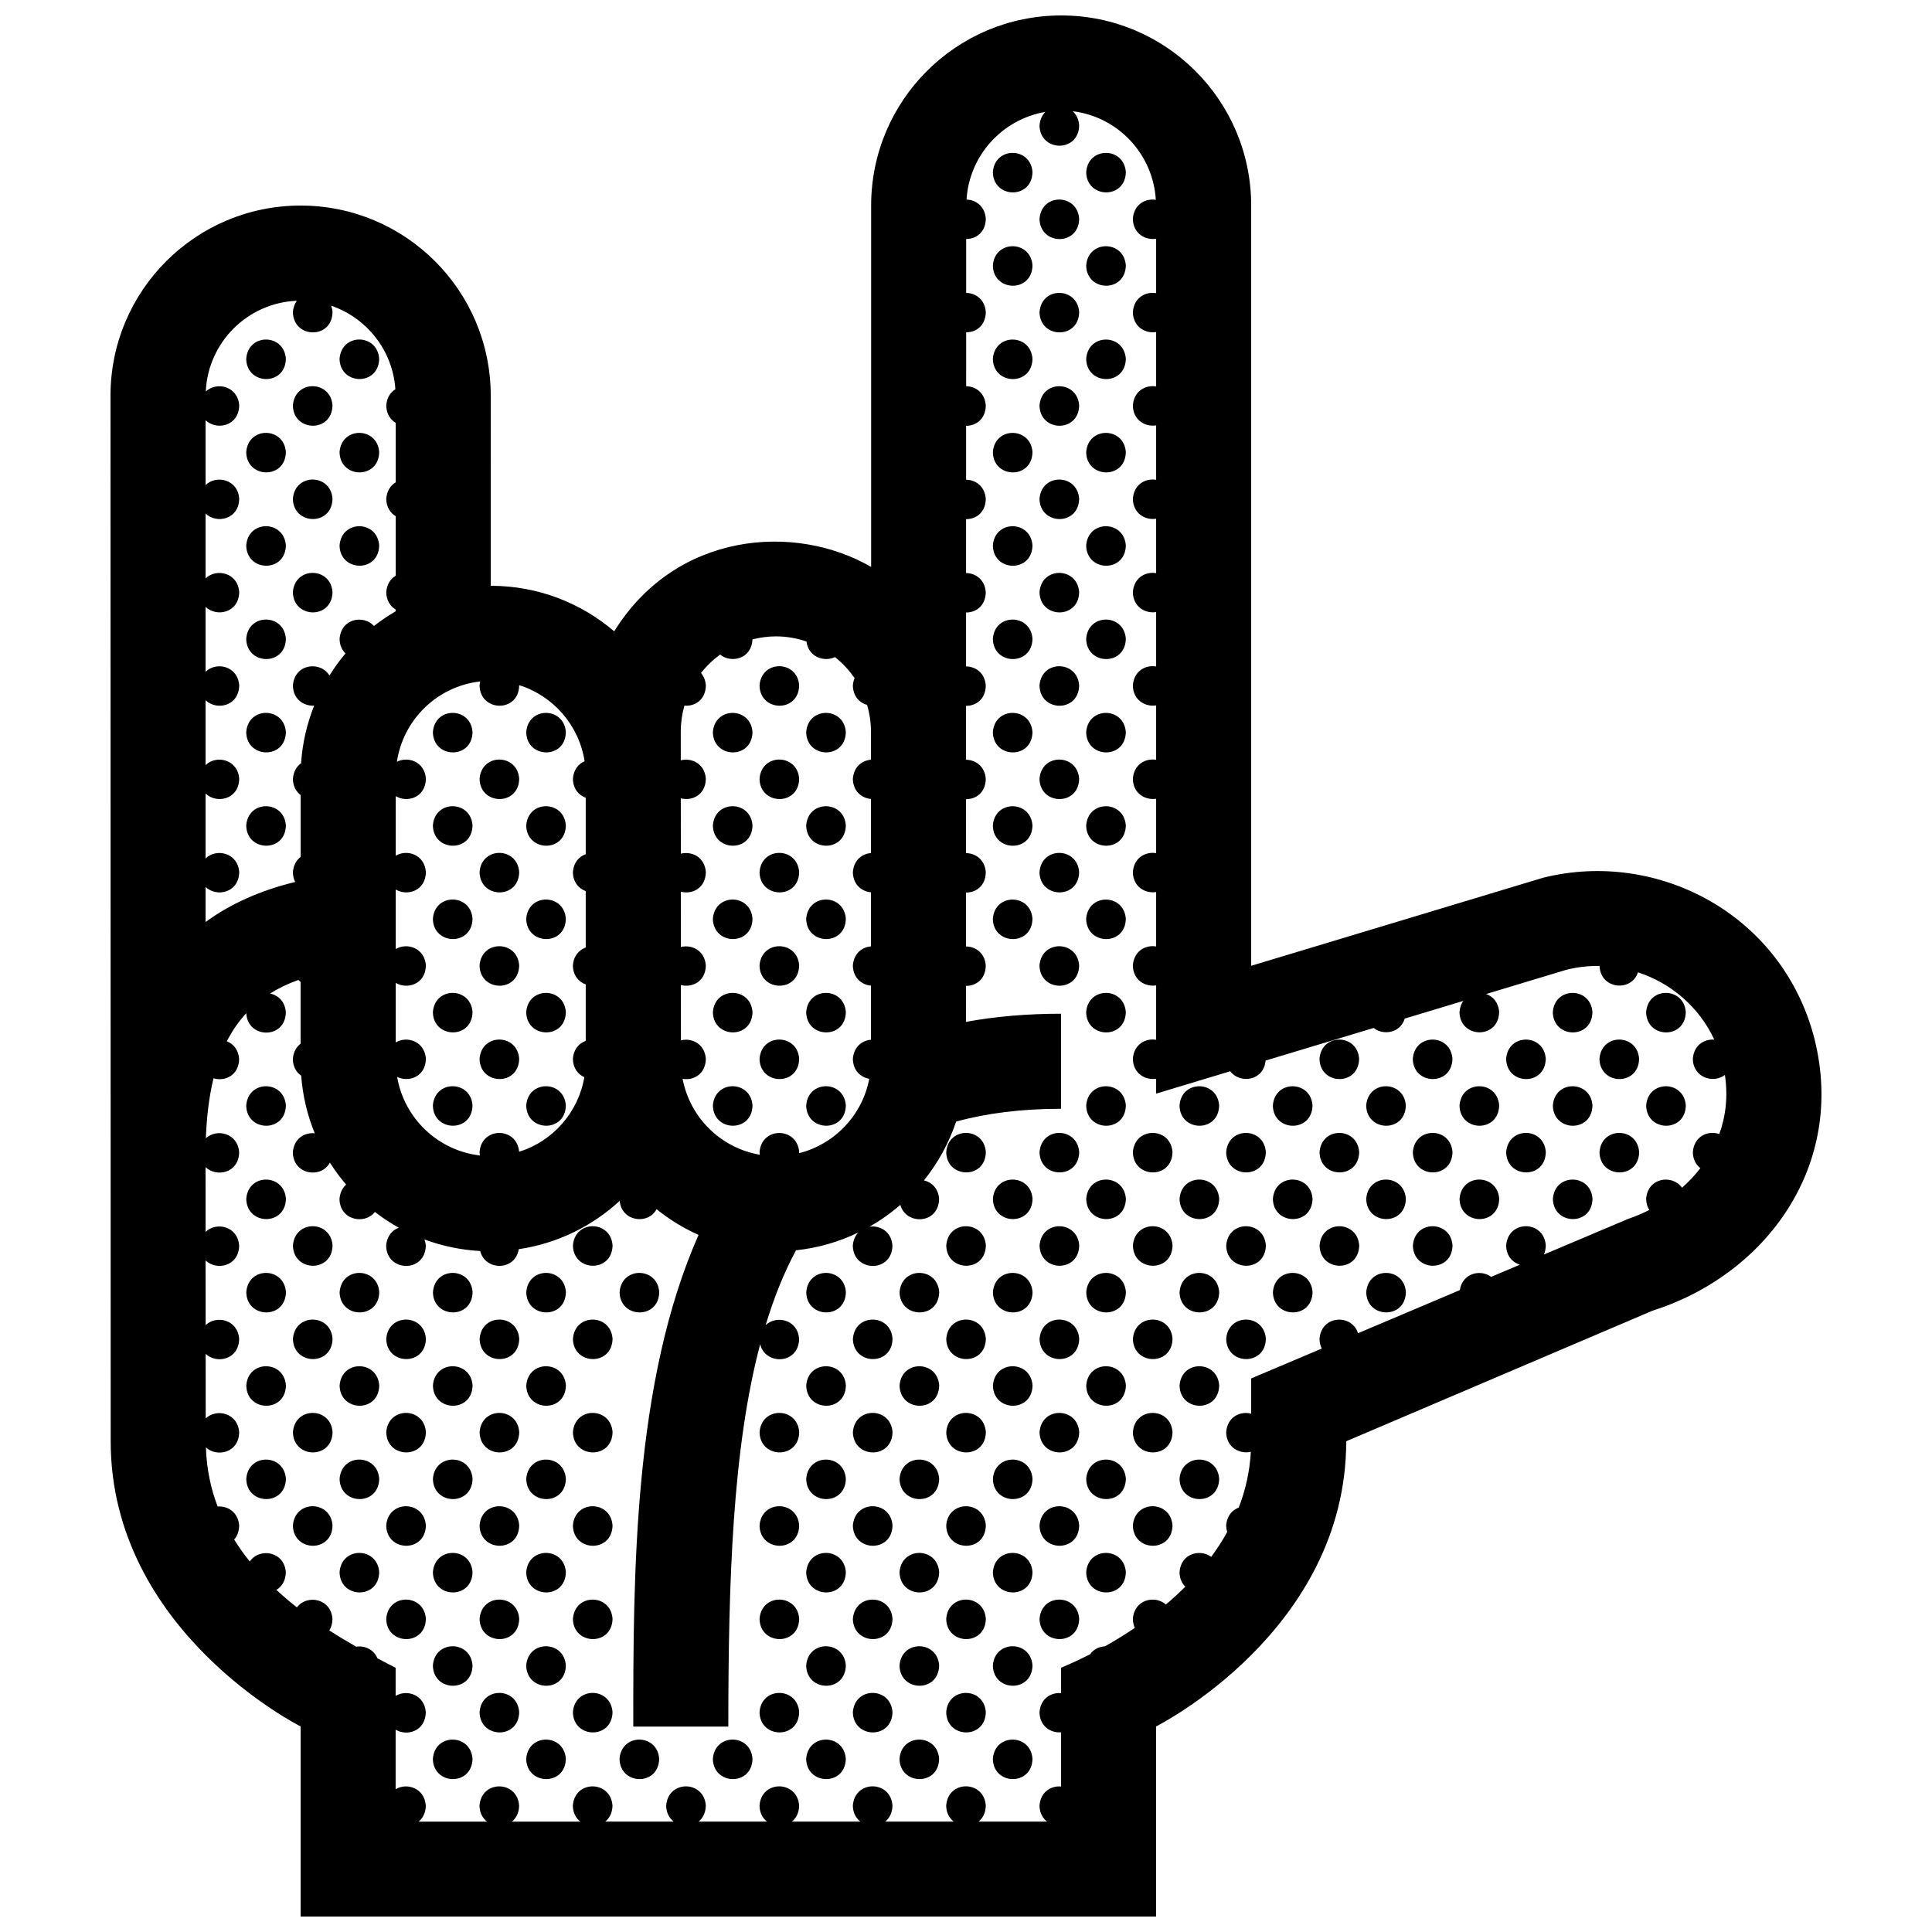 <?xml version="1.0" encoding="UTF-8"?>
<!-- Uploaded to: SVG Repo, www.svgrepo.com, Generator: SVG Repo Mixer Tools -->
<svg width="800px" height="800px" version="1.1" viewBox="144 144 512 512" xmlns="http://www.w3.org/2000/svg">
 <defs>
  <clipPath id="a">
   <path d="m173 148.09h454v503.81h-454z"/>
  </clipPath>
 </defs>
 <g clip-path="url(#a)">
  <path d="m624.9 419.48c-8.422-33.246-41.711-50.473-72.008-42.855l-77.316 23.324v-201.47c0-27.82-22.535-50.383-50.332-50.383-27.852 0-50.383 22.562-50.383 50.383v95.766c-20.188-11.715-51.695-9.344-68.09 17.062-8.801-7.519-20.211-12.066-32.695-12.066h-0.023l-0.004-50.383c0-27.82-22.562-50.383-50.383-50.383-27.82 0-50.383 22.562-50.383 50.383l0.051 277.09c0 50.383 50.332 75.57 50.332 75.57v50.383h226.71v-50.379s50.383-25.191 50.383-75.57l81.133-34.586c30.281-9.605 51.27-38.574 43.004-71.887zm-290.06-102.01c2.969 2.398 8.352 1.152 8.566-4.019 1.996-0.508 4.07-0.805 6.219-0.805 2.836 0 5.559 0.492 8.102 1.367 0.504 4.074 4.629 5.516 7.543 4.121 1.996 1.586 3.758 3.465 5.199 5.578-0.246 0.578-0.402 1.246-0.453 1.988 0.059 2.832 1.762 4.543 3.777 5.109 0.648 2.231 1.02 4.59 1.02 7.031v7.492c-2.348 0.18-4.578 1.863-4.797 5.106 0.07 3.293 2.371 5.078 4.797 5.301v14.332c-2.348 0.18-4.578 1.863-4.797 5.106 0.07 3.293 2.371 5.078 4.797 5.297v14.332c-2.348 0.18-4.578 1.863-4.797 5.106 0.07 3.289 2.371 5.078 4.797 5.297v14.34c-2.348 0.176-4.578 1.859-4.797 5.106 0.07 3.09 2.09 4.848 4.344 5.234-1.824 9.648-9.16 17.336-18.602 19.719 0.004-0.09 0.031-0.16 0.031-0.25-0.438-6.746-10.047-6.871-10.504 0.031 0.004 0.227 0.047 0.422 0.074 0.629-10.344-1.77-18.516-9.836-20.461-20.117 2.852 0.5 6.07-1.215 6.156-5.281-0.262-3.984-3.715-5.637-6.602-4.918l-0.012-14.656c2.953 0.777 6.523-0.883 6.609-5.16-0.262-3.988-3.727-5.648-6.613-4.918l-0.004-14.66c2.957 0.781 6.539-0.875 6.621-5.16-0.262-4-3.738-5.652-6.625-4.914l-0.012-14.672c2.961 0.789 6.555-0.863 6.637-5.152-0.262-4.012-3.754-5.664-6.641-4.914l-0.004-7.656c0-2.379 0.352-4.664 0.969-6.84 2.719 0.246 5.602-1.484 5.68-5.324-0.098-1.391-0.574-2.492-1.285-3.316 1.453-1.863 3.156-3.5 5.066-4.887zm-63.578 7.121c-0.086 0.348-0.145 0.711-0.172 1.102 0.145 6.992 10.363 7.234 10.5-0.031 0-0.031-0.012-0.059-0.012-0.09 9.035 2.828 15.859 10.609 17.348 20.164-1.637 0.699-2.941 2.254-3.102 4.691 0.055 2.644 1.559 4.316 3.402 4.988v14.949c-1.773 0.629-3.231 2.215-3.402 4.801 0.055 2.644 1.559 4.316 3.402 4.988v14.949c-1.773 0.629-3.231 2.215-3.402 4.801 0.055 2.644 1.559 4.312 3.402 4.984v14.949c-1.773 0.637-3.231 2.215-3.402 4.801 0.055 2.469 1.359 4.086 3.031 4.832-1.605 9.359-8.375 16.973-17.281 19.766-0.535-6.629-10.027-6.727-10.484 0.137 0.004 0.297 0.055 0.559 0.098 0.836-11.133-1.273-20.078-9.84-21.938-20.812 3.078 1.508 7.516-0.012 7.617-4.793-0.309-4.656-4.977-6.152-7.996-4.359v-15.766c3.074 1.82 7.894 0.367 7.996-4.609-0.309-4.66-4.977-6.156-7.996-4.363v-15.766c3.074 1.824 7.894 0.367 7.996-4.609-0.309-4.66-4.977-6.156-7.996-4.363v-15.766c3.074 1.824 7.894 0.367 7.996-4.606-0.297-4.508-4.676-6.047-7.684-4.519 1.668-11.211 10.734-20.016 22.078-21.285zm-22.48-77.441c-1.309 0.812-2.289 2.246-2.422 4.336 0.047 2.207 1.094 3.738 2.508 4.578v15.766c-1.352 0.801-2.367 2.258-2.508 4.394 0.047 2.207 1.094 3.738 2.508 4.574v15.77c-1.352 0.801-2.367 2.254-2.508 4.394 0.047 2.207 1.094 3.738 2.508 4.574v0.457c-2.012 1.164-3.93 2.473-5.758 3.898-2.769-3.055-8.758-1.988-9.117 3.438 0.031 1.676 0.648 2.957 1.566 3.844-1.559 1.84-2.973 3.789-4.254 5.84-2.414-3.945-9.297-3.144-9.684 2.684 0.082 3.672 2.922 5.461 5.633 5.305-1.906 4.777-3.113 9.898-3.465 15.266-1.168 0.836-2.035 2.215-2.168 4.168 0.039 1.961 0.875 3.375 2.051 4.258v16.398c-1.117 0.84-1.926 2.191-2.051 4.082 0.02 0.992 0.246 1.84 0.613 2.555-9.215 2.242-17.141 5.773-23.754 10.617v-9.301c2.906 2.793 8.797 1.605 8.914-3.906-0.336-5.168-6.051-6.434-8.914-3.641v-17.195c2.906 2.793 8.797 1.605 8.914-3.898-0.336-5.168-6.051-6.438-8.914-3.648v-17.184c2.906 2.793 8.797 1.602 8.914-3.906-0.336-5.168-6.051-6.438-8.914-3.641v-17.199c2.906 2.793 8.797 1.605 8.914-3.898-0.336-5.168-6.051-6.434-8.914-3.641v-17.191c2.906 2.793 8.797 1.602 8.914-3.906-0.336-5.168-6.051-6.438-8.914-3.641v-17.191c2.906 2.793 8.797 1.605 8.914-3.906-0.332-5.133-5.977-6.418-8.855-3.703 0.57-13.047 11.09-23.52 24.121-24.043-0.562 0.789-0.957 1.797-1.039 3.043 0.145 6.996 10.363 7.238 10.5-0.031-0.039-0.637-0.18-1.188-0.367-1.707 9.41 3.207 16.324 11.816 17.027 22.141zm340.97 211.61c-2.559-3.621-9.125-2.715-9.508 2.973 0.031 1.164 0.332 2.137 0.828 2.922-1.82 0.926-3.68 1.715-5.566 2.352l-22.352 9.457c0.297-0.68 0.473-1.477 0.492-2.398-0.434-6.746-10.035-6.871-10.5 0.035 0.059 2.754 1.684 4.449 3.633 5.059l-7.598 3.219c-2.852-2.106-7.629-0.977-8.312 3.516l-26.98 11.422c-1.652-5.215-9.777-4.82-10.203 1.527 0.02 0.977 0.238 1.824 0.598 2.539l-18.707 7.914v9.34c-2.883-0.754-6.359 0.848-6.629 4.934 0.09 4.086 3.602 5.844 6.543 5.176-0.309 5.289-1.438 10.211-3.211 14.781-1.742 0.645-3.16 2.223-3.336 4.777 0.02 0.621 0.117 1.18 0.277 1.691-1.27 2.301-2.695 4.5-4.242 6.586-2.973-2.195-8.07-0.898-8.395 4.098 0.031 1.656 0.641 2.926 1.535 3.812-1.672 1.656-3.394 3.234-5.152 4.715-2.91-2.562-8.402-1.344-8.746 3.844 0.02 0.902 0.215 1.676 0.527 2.352-2.695 1.824-5.371 3.457-7.941 4.898-1.516 0.07-2.984 0.77-3.926 2.102-2.828 1.438-5.43 2.625-7.684 3.559v6.742c-2.656-0.242-5.473 1.422-5.719 5.09 0.082 3.707 2.984 5.496 5.719 5.289v14.359c-2.656-0.242-5.473 1.422-5.719 5.09 0.039 1.926 0.855 3.316 1.996 4.203h-18.148c1.109-0.887 1.883-2.277 1.918-4.231-0.434-6.75-10.039-6.879-10.5 0.031 0.047 1.926 0.855 3.316 2 4.203h-18.156c1.102-0.887 1.883-2.277 1.926-4.231-0.438-6.75-10.039-6.879-10.504 0.031 0.039 1.926 0.855 3.316 1.996 4.203h-18.156c1.113-0.887 1.891-2.277 1.93-4.231-0.438-6.75-10.047-6.879-10.504 0.031 0.047 1.926 0.852 3.316 1.996 4.203h-18.152c1.102-0.887 1.883-2.277 1.926-4.231-0.438-6.75-10.039-6.879-10.504 0.031 0.039 1.926 0.855 3.316 1.996 4.203h-18.156c1.113-0.887 1.891-2.277 1.93-4.231-0.441-6.75-10.047-6.879-10.504 0.031 0.039 1.926 0.852 3.316 1.996 4.203h-18.152c1.102-0.887 1.883-2.277 1.918-4.231-0.434-6.75-10.035-6.879-10.5 0.031 0.039 1.926 0.855 3.316 1.996 4.203h-18.156c1.109-0.887 1.891-2.277 1.93-4.231-0.309-4.664-4.977-6.16-7.996-4.367v-15.766c3.074 1.824 7.894 0.371 7.996-4.606-0.309-4.66-4.977-6.16-7.996-4.363v-7.43c-1.484-0.766-3.102-1.602-4.812-2.508-0.984-2.387-3.41-3.43-5.633-3.09-2.312-1.316-4.707-2.75-7.129-4.312 0.5-0.797 0.812-1.805 0.832-3.027-0.352-5.496-6.797-6.602-9.418-3.078-1.859-1.461-3.68-3.004-5.445-4.641 1.41-0.82 2.453-2.363 2.504-4.648-0.363-5.594-7.027-6.621-9.551-2.867-1.484-1.848-2.871-3.793-4.137-5.824 0.777-0.875 1.289-2.09 1.324-3.672-0.238-3.582-3.043-5.289-5.703-5.074-1.824-4.766-2.926-9.98-3.109-15.652 2.949 2.66 8.707 1.43 8.812-4.012-0.332-5.144-5.992-6.422-8.867-3.688l-0.012-17.105c2.922 2.746 8.766 1.547 8.879-3.941-0.332-5.148-6.012-6.43-8.883-3.672l-0.016-17.141c2.922 2.769 8.781 1.578 8.898-3.918-0.336-5.16-6.031-6.43-8.898-3.656l-0.012-17.168c2.906 2.793 8.793 1.602 8.906-3.906-0.332-5.117-5.934-6.414-8.82-3.738 0.223-5.941 0.891-11.219 2.023-15.891 2.988 0.91 6.707-0.73 6.797-5.109-0.168-2.457-1.547-4.027-3.254-4.699 1.422-2.801 3.129-5.273 5.144-7.445 0.328 6.801 10.34 6.977 10.484-0.223-0.191-2.891-2.066-4.559-4.188-4.984 2.258-1.422 4.758-2.621 7.512-3.606 0.18 0.188 0.379 0.352 0.586 0.508v16.398c-1.117 0.84-1.926 2.195-2.051 4.082 0.039 2.047 0.945 3.508 2.211 4.375 0.402 5.371 1.637 10.508 3.594 15.277-2.68-0.281-5.562 1.379-5.805 5.082 0.125 5.965 7.535 6.996 9.82 2.684 1.301 2.051 2.734 4.004 4.301 5.836-0.957 0.855-1.641 2.133-1.758 3.848 0.109 5.606 6.699 6.863 9.375 3.394 2 1.547 4.121 2.941 6.348 4.172-1.754 0.645-3.188 2.231-3.359 4.801 0.141 6.996 10.359 7.234 10.504-0.035-0.039-0.609-0.176-1.148-0.352-1.648 4.641 1.723 9.602 2.785 14.773 3.066 1.309 5.316 9.309 5.324 10.211-0.484 10.242-1.516 19.488-6.102 26.758-12.812 0.504 5.543 7.559 6.414 9.77 2.211 3.387 2.727 7.113 5.027 11.129 6.816-17.289 38.945-17.305 90.105-17.305 130.3h25.191c0-38.789 1.145-73.762 8.438-101.33 1.352 5.633 10.184 5.375 10.324-1.379-0.332-5.148-6.004-6.43-8.879-3.672 2.18-7.195 4.828-13.836 8.051-19.844 5.863-0.621 11.426-2.246 16.504-4.707-0.789 0.848-1.355 2-1.449 3.523 0.145 6.996 10.363 7.234 10.504-0.035-0.242-3.754-3.332-5.453-6.098-5.031 2.922-1.656 5.668-3.598 8.191-5.785 1.48 5.457 10.141 5.144 10.27-1.547-0.176-2.82-1.969-4.469-4.016-4.941 3.699-4.602 6.613-9.863 8.531-15.586 8.125-2.223 17.348-3.391 27.797-3.391v-25.191c-9.125 0-17.488 0.75-25.191 2.152l0.004-9.527c2.59 0.031 5.176-1.719 5.246-5.352-0.215-3.375-2.731-5.082-5.246-5.094v-14.293c2.59 0.031 5.176-1.719 5.246-5.352-0.215-3.371-2.727-5.082-5.238-5.094l0.004-14.293c2.586 0.023 5.164-1.719 5.234-5.352-0.215-3.371-2.727-5.082-5.234-5.098l0.004-14.289c2.586 0.02 5.16-1.719 5.231-5.352-0.215-3.367-2.719-5.078-5.223-5.094v-14.293c2.578 0.02 5.152-1.723 5.223-5.352-0.215-3.367-2.715-5.074-5.223-5.094l0.004-14.293c2.586 0.016 5.148-1.723 5.219-5.352-0.215-3.359-2.711-5.074-5.215-5.098v-14.289c2.578 0.016 5.144-1.727 5.215-5.352-0.207-3.391-2.695-5.106-5.199-5.129l0.004-14.293c2.574 0.016 5.133-1.727 5.203-5.344-0.215-3.356-2.707-5.066-5.203-5.094v-14.293c2.578 0.012 5.133-1.734 5.203-5.344-0.215-3.324-2.641-5.039-5.109-5.102 0.73-11.738 9.523-21.297 20.887-23.227-0.836 0.848-1.438 2.039-1.547 3.621 0.145 6.992 10.363 7.234 10.508-0.035-0.105-1.664-0.777-2.922-1.734-3.773 11.957 1.441 21.32 11.297 22.051 23.477-2.766-0.434-5.836 1.223-6.09 5.059 0.082 3.91 3.305 5.707 6.172 5.262v14.418c-2.785-0.48-5.914 1.18-6.172 5.047 0.082 3.914 3.305 5.707 6.172 5.266v14.418c-2.785-0.473-5.914 1.184-6.172 5.055 0.082 3.914 3.305 5.707 6.172 5.262v14.418c-2.785-0.48-5.914 1.18-6.172 5.055 0.082 3.91 3.305 5.707 6.172 5.262v14.418c-2.785-0.473-5.914 1.184-6.172 5.055 0.082 3.91 3.305 5.707 6.172 5.262v14.418c-2.785-0.48-5.914 1.18-6.172 5.055 0.082 3.91 3.305 5.707 6.172 5.262v14.418c-2.785-0.473-5.914 1.184-6.172 5.055 0.082 3.914 3.305 5.707 6.172 5.266v14.418c-2.785-0.48-5.914 1.18-6.172 5.047 0.082 3.914 3.305 5.707 6.172 5.262v14.418c-2.785-0.48-5.914 1.18-6.172 5.055 0.082 3.91 3.305 5.707 6.172 5.266v14.414c-2.785-0.473-5.914 1.18-6.172 5.055 0.082 3.91 3.305 5.707 6.172 5.266v3.949l19.629-5.93c2.578 3.41 8.898 2.578 9.375-2.832l28.625-8.641c2.644 2.074 7.125 1.309 8.246-2.488l15.527-4.684c-0.551 0.777-0.938 1.773-1.012 2.992 0.145 6.992 10.363 7.234 10.508-0.035-0.168-2.555-1.641-4.152-3.445-4.785l21.176-6.394c2.953-0.75 5.934-1.09 8.879-1.047 0.227 6.227 8.496 6.969 10.176 1.688 8.715 2.848 16.188 9.145 20.234 17.844-2.644-0.215-5.441 1.445-5.688 5.094 0.105 5.062 5.473 6.57 8.496 4.266 0.855 5.688 0.227 10.949-1.484 15.664-2.941-1.031-6.723 0.523-7.008 4.801 0.039 1.93 0.848 3.344 1.988 4.231-1.449 1.895-3.082 3.621-4.856 5.188zm-244.47-133.07c0.457-6.906 10.066-6.777 10.504-0.031-0.145 7.266-10.359 7.027-10.504 0.031zm-12.363 12.371c0.457-6.906 10.066-6.777 10.5-0.031-0.137 7.266-10.355 7.023-10.5 0.031zm24.727 0c0.465-6.906 10.066-6.777 10.508-0.031-0.145 7.266-10.355 7.023-10.508 0.031zm-12.363 12.363c0.457-6.906 10.066-6.777 10.504-0.031-0.145 7.269-10.359 7.027-10.504 0.031zm-12.363 12.367c0.457-6.906 10.066-6.777 10.5-0.031-0.137 7.266-10.355 7.023-10.5 0.031zm24.727 0c0.465-6.906 10.066-6.777 10.508-0.031-0.145 7.266-10.355 7.023-10.508 0.031zm-12.363 12.367c0.457-6.906 10.066-6.777 10.504-0.031-0.145 7.269-10.359 7.027-10.504 0.031zm-12.363 12.363c0.457-6.902 10.066-6.777 10.5-0.031-0.137 7.273-10.355 7.031-10.5 0.031zm24.727 0c0.465-6.902 10.066-6.777 10.508-0.031-0.145 7.273-10.355 7.031-10.508 0.031zm-12.363 12.371c0.457-6.906 10.066-6.777 10.504-0.031-0.145 7.266-10.359 7.027-10.504 0.031zm-12.363 12.371c0.457-6.906 10.066-6.781 10.5-0.035-0.137 7.266-10.355 7.023-10.5 0.035zm24.727 0c0.465-6.906 10.066-6.781 10.508-0.035-0.145 7.266-10.355 7.023-10.508 0.035zm-12.363 12.367c0.457-6.902 10.066-6.777 10.504-0.035-0.145 7.269-10.359 7.027-10.504 0.035zm-12.363 12.367c0.457-6.906 10.066-6.777 10.5-0.035-0.137 7.269-10.355 7.023-10.5 0.035zm24.727 0c0.465-6.906 10.066-6.777 10.508-0.035-0.145 7.269-10.355 7.023-10.508 0.035zm-98.93-98.938c0.465-6.906 10.066-6.777 10.508-0.031-0.148 7.266-10.359 7.023-10.508 0.031zm24.738 0c0.457-6.906 10.066-6.777 10.5-0.031-0.141 7.266-10.355 7.023-10.5 0.031zm-12.367 12.363c0.465-6.906 10.066-6.777 10.5-0.031-0.145 7.269-10.355 7.027-10.5 0.031zm-12.371 12.367c0.465-6.906 10.066-6.777 10.508-0.031-0.148 7.266-10.359 7.023-10.508 0.031zm24.738 0c0.457-6.906 10.066-6.777 10.5-0.031-0.141 7.266-10.355 7.023-10.5 0.031zm-12.367 12.367c0.465-6.906 10.066-6.777 10.5-0.031-0.145 7.269-10.355 7.027-10.5 0.031zm-12.371 12.363c0.465-6.902 10.066-6.777 10.508-0.031-0.148 7.273-10.359 7.031-10.508 0.031zm24.738 0c0.457-6.902 10.066-6.777 10.5-0.031-0.141 7.273-10.355 7.031-10.5 0.031zm-12.367 12.371c0.465-6.906 10.066-6.777 10.5-0.031-0.145 7.266-10.355 7.027-10.5 0.031zm-12.371 12.371c0.465-6.906 10.066-6.781 10.508-0.035-0.148 7.266-10.359 7.023-10.508 0.035zm24.738 0c0.457-6.906 10.066-6.781 10.5-0.035-0.141 7.266-10.355 7.023-10.5 0.035zm-12.367 12.367c0.465-6.902 10.066-6.777 10.5-0.035-0.145 7.269-10.355 7.027-10.5 0.035zm-12.371 12.367c0.465-6.906 10.066-6.777 10.508-0.035-0.148 7.269-10.359 7.023-10.508 0.035zm24.738 0c0.457-6.906 10.066-6.777 10.5-0.035-0.141 7.269-10.355 7.023-10.5 0.035zm-63.695-197.91c-0.145 7.269-10.363 7.027-10.508 0.035 0.461-6.91 10.062-6.781 10.508-0.035zm14.227 0.027c0.457-6.906 10.062-6.777 10.5-0.035-0.141 7.269-10.355 7.035-10.5 0.035zm-1.871 12.34c-0.137 7.266-10.352 7.027-10.5 0.031 0.465-6.91 10.07-6.777 10.5-0.031zm-12.355 12.367c-0.145 7.266-10.363 7.027-10.508 0.031 0.461-6.906 10.062-6.777 10.508-0.031zm14.227 0.031c0.457-6.906 10.062-6.777 10.5-0.031-0.141 7.266-10.355 7.023-10.5 0.031zm-1.871 12.332c-0.137 7.266-10.352 7.027-10.5 0.031 0.465-6.902 10.07-6.777 10.5-0.031zm-12.355 12.371c-0.145 7.266-10.363 7.027-10.508 0.031 0.461-6.906 10.062-6.777 10.508-0.031zm14.227 0.035c0.457-6.906 10.062-6.777 10.5-0.031-0.141 7.258-10.355 7.023-10.5 0.031zm-1.871 12.332c-0.137 7.266-10.352 7.027-10.5 0.031 0.465-6.902 10.07-6.777 10.5-0.031zm-12.355 12.367c-0.145 7.266-10.363 7.027-10.508 0.031 0.461-6.906 10.062-6.777 10.508-0.031zm0 24.734c-0.145 7.266-10.363 7.027-10.508 0.031 0.461-6.906 10.062-6.777 10.508-0.031zm0 24.734c-0.145 7.266-10.363 7.027-10.508 0.031 0.461-6.902 10.062-6.777 10.508-0.031zm197.86-173.14c-0.145 7.266-10.363 7.027-10.5 0.031 0.453-6.902 10.059-6.777 10.5-0.031zm24.738 0c-0.145 7.266-10.363 7.027-10.508 0.031 0.461-6.902 10.062-6.777 10.508-0.031zm-12.367 12.371c-0.145 7.266-10.363 7.027-10.508 0.031 0.461-6.91 10.062-6.777 10.508-0.031zm-12.371 12.363c-0.145 7.266-10.363 7.027-10.5 0.035 0.453-6.906 10.059-6.781 10.5-0.035zm24.738 0c-0.145 7.266-10.363 7.027-10.508 0.035 0.461-6.906 10.062-6.781 10.508-0.035zm-12.367 12.367c-0.145 7.266-10.363 7.027-10.508 0.031 0.461-6.902 10.062-6.773 10.508-0.031zm-12.371 12.371c-0.145 7.269-10.363 7.027-10.5 0.035 0.453-6.91 10.059-6.781 10.5-0.035zm24.738 0c-0.145 7.269-10.363 7.027-10.508 0.035 0.461-6.91 10.062-6.781 10.508-0.035zm-12.367 12.367c-0.145 7.266-10.363 7.027-10.508 0.031 0.461-6.91 10.062-6.777 10.508-0.031zm-12.371 12.367c-0.145 7.266-10.363 7.027-10.5 0.031 0.453-6.906 10.059-6.777 10.5-0.031zm24.738 0c-0.145 7.266-10.363 7.027-10.508 0.031 0.461-6.906 10.062-6.777 10.508-0.031zm-12.367 12.363c-0.145 7.266-10.363 7.027-10.508 0.031 0.461-6.902 10.062-6.777 10.508-0.031zm-12.371 12.371c-0.145 7.266-10.363 7.027-10.5 0.031 0.453-6.906 10.059-6.777 10.5-0.031zm24.738 0c-0.145 7.266-10.363 7.027-10.508 0.031 0.461-6.906 10.062-6.777 10.508-0.031zm-12.367 12.367c-0.145 7.266-10.363 7.027-10.508 0.031 0.461-6.902 10.062-6.777 10.508-0.031zm-12.371 12.367c-0.145 7.266-10.363 7.027-10.5 0.031 0.453-6.906 10.059-6.777 10.5-0.031zm24.738 0c-0.145 7.266-10.363 7.027-10.508 0.031 0.461-6.906 10.062-6.777 10.508-0.031zm-12.367 12.371c-0.145 7.266-10.363 7.027-10.508 0.031 0.461-6.91 10.062-6.777 10.508-0.031zm-12.371 12.363c-0.145 7.266-10.363 7.027-10.5 0.031 0.453-6.906 10.059-6.777 10.5-0.031zm24.738 0c-0.145 7.266-10.363 7.027-10.508 0.031 0.461-6.906 10.062-6.777 10.508-0.031zm-12.367 12.367c-0.145 7.266-10.363 7.027-10.508 0.031 0.461-6.902 10.062-6.777 10.508-0.031zm-12.371 12.367c-0.145 7.266-10.363 7.027-10.5 0.031 0.453-6.902 10.059-6.777 10.5-0.031zm24.738 0c-0.145 7.266-10.363 7.027-10.508 0.031 0.461-6.902 10.062-6.777 10.508-0.031zm-12.367 12.363c-0.145 7.266-10.363 7.027-10.508 0.031 0.461-6.902 10.062-6.769 10.508-0.031zm-12.371 12.371c-0.145 7.269-10.363 7.027-10.5 0.031 0.453-6.902 10.059-6.773 10.5-0.031zm24.738 0c-0.145 7.269-10.363 7.027-10.508 0.031 0.461-6.902 10.062-6.773 10.508-0.031zm-12.367 12.367c-0.145 7.266-10.363 7.027-10.508 0.031 0.461-6.906 10.062-6.777 10.508-0.031zm12.367 12.367c-0.145 7.266-10.363 7.027-10.508 0.035 0.461-6.91 10.062-6.781 10.508-0.035zm123.66 0c-0.137 7.266-10.352 7.027-10.5 0.035 0.453-6.91 10.066-6.781 10.5-0.035zm24.738 0c-0.145 7.266-10.363 7.027-10.508 0.035 0.461-6.91 10.062-6.781 10.508-0.035zm-86.57 12.363c-0.137 7.269-10.352 7.031-10.5 0.035 0.465-6.898 10.066-6.773 10.5-0.035zm24.734 0c-0.145 7.269-10.363 7.031-10.508 0.035 0.465-6.898 10.066-6.773 10.508-0.035zm24.727 0c-0.137 7.269-10.352 7.031-10.5 0.035 0.465-6.898 10.07-6.773 10.5-0.035zm24.738 0c-0.145 7.269-10.363 7.031-10.508 0.035 0.461-6.898 10.066-6.773 10.508-0.035zm-358.62 12.371c-0.145 7.269-10.363 7.027-10.508 0.035 0.461-6.906 10.062-6.777 10.508-0.035zm222.6 0c-0.145 7.269-10.363 7.027-10.508 0.035 0.461-6.906 10.062-6.777 10.508-0.035zm24.727 0c-0.145 7.269-10.363 7.027-10.5 0.035 0.453-6.906 10.062-6.777 10.5-0.035zm24.742 0c-0.145 7.269-10.363 7.027-10.508 0.035 0.457-6.906 10.062-6.777 10.508-0.035zm24.727 0c-0.137 7.269-10.352 7.027-10.5 0.035 0.453-6.906 10.066-6.777 10.5-0.035zm24.738 0c-0.145 7.269-10.363 7.027-10.508 0.035 0.461-6.906 10.062-6.777 10.508-0.035zm24.727 0c-0.137 7.269-10.352 7.027-10.5 0.035 0.453-6.906 10.066-6.777 10.5-0.035zm24.738 0c-0.145 7.269-10.363 7.027-10.508 0.035 0.461-6.906 10.062-6.777 10.508-0.035zm-185.5 12.367c-0.137 7.266-10.352 7.027-10.5 0.031 0.457-6.902 10.066-6.777 10.5-0.031zm24.738 0c-0.145 7.266-10.363 7.027-10.508 0.031 0.461-6.902 10.062-6.777 10.508-0.031zm24.727 0c-0.137 7.266-10.352 7.027-10.5 0.031 0.461-6.902 10.066-6.777 10.5-0.031zm24.734 0c-0.145 7.266-10.363 7.027-10.508 0.031 0.465-6.902 10.07-6.777 10.508-0.031zm24.734 0c-0.137 7.266-10.352 7.027-10.5 0.031 0.465-6.902 10.066-6.777 10.5-0.031zm24.734 0c-0.145 7.266-10.363 7.027-10.508 0.031 0.465-6.902 10.066-6.777 10.508-0.031zm24.727 0c-0.137 7.266-10.352 7.027-10.5 0.031 0.465-6.902 10.07-6.777 10.5-0.031zm24.738 0c-0.145 7.266-10.363 7.027-10.508 0.031 0.461-6.902 10.066-6.777 10.508-0.031zm-358.62 12.371c-0.145 7.262-10.363 7.027-10.508 0.031 0.461-6.91 10.062-6.777 10.508-0.031zm197.86 0c-0.145 7.262-10.363 7.027-10.5 0.031 0.453-6.91 10.059-6.777 10.5-0.031zm24.738 0c-0.145 7.262-10.363 7.027-10.508 0.031 0.461-6.91 10.062-6.777 10.508-0.031zm24.727 0c-0.145 7.262-10.363 7.027-10.5 0.031 0.453-6.91 10.062-6.777 10.5-0.031zm24.742 0c-0.145 7.262-10.363 7.027-10.508 0.031 0.457-6.91 10.062-6.777 10.508-0.031zm24.727 0c-0.137 7.262-10.352 7.027-10.5 0.031 0.453-6.91 10.066-6.777 10.5-0.031zm24.738 0c-0.145 7.262-10.363 7.027-10.508 0.031 0.461-6.91 10.062-6.777 10.508-0.031zm24.727 0c-0.137 7.262-10.352 7.027-10.5 0.031 0.453-6.91 10.066-6.777 10.5-0.031zm-333.9 12.363c-0.137 7.266-10.352 7.031-10.5 0.035 0.465-6.91 10.07-6.781 10.5-0.035zm74.207 0c-0.145 7.266-10.359 7.031-10.504 0.035 0.457-6.91 10.062-6.781 10.504-0.035zm98.93 0c-0.137 7.266-10.352 7.031-10.5 0.035 0.457-6.91 10.066-6.781 10.5-0.035zm24.738 0c-0.145 7.266-10.363 7.031-10.508 0.035 0.461-6.91 10.062-6.781 10.508-0.035zm24.727 0c-0.137 7.266-10.352 7.031-10.5 0.035 0.461-6.91 10.066-6.781 10.5-0.035zm24.734 0c-0.145 7.266-10.363 7.031-10.508 0.035 0.465-6.91 10.07-6.781 10.508-0.035zm24.734 0c-0.137 7.266-10.352 7.031-10.5 0.035 0.465-6.91 10.066-6.781 10.5-0.035zm24.734 0c-0.145 7.266-10.363 7.031-10.508 0.035 0.465-6.91 10.066-6.781 10.508-0.035zm-309.16 12.367c-0.145 7.266-10.363 7.031-10.508 0.035 0.461-6.906 10.062-6.781 10.508-0.035zm24.727 0c-0.141 7.266-10.359 7.031-10.5 0.035 0.457-6.906 10.062-6.781 10.5-0.035zm24.738 0c-0.145 7.266-10.363 7.031-10.508 0.035 0.461-6.906 10.066-6.781 10.508-0.035zm24.73 0c-0.137 7.266-10.352 7.031-10.5 0.035 0.453-6.906 10.066-6.781 10.5-0.035zm14.227 0.035c0.465-6.906 10.066-6.781 10.508-0.035-0.145 7.269-10.359 7.031-10.508 0.035zm59.973-0.035c-0.145 7.266-10.363 7.031-10.508 0.035 0.465-6.906 10.066-6.781 10.508-0.035zm24.727 0c-0.137 7.266-10.352 7.031-10.5 0.035 0.465-6.906 10.07-6.781 10.5-0.035zm24.738 0c-0.145 7.266-10.363 7.031-10.5 0.035 0.453-6.906 10.059-6.781 10.5-0.035zm24.738 0c-0.145 7.266-10.363 7.031-10.508 0.035 0.461-6.906 10.062-6.781 10.508-0.035zm24.727 0c-0.145 7.266-10.363 7.031-10.5 0.035 0.453-6.906 10.062-6.781 10.5-0.035zm24.742 0c-0.145 7.266-10.363 7.031-10.508 0.035 0.457-6.906 10.062-6.781 10.508-0.035zm24.727 0c-0.137 7.266-10.352 7.031-10.5 0.035 0.453-6.906 10.066-6.781 10.5-0.035zm-284.44 12.367c-0.137 7.266-10.352 7.027-10.5 0.035 0.465-6.906 10.07-6.781 10.5-0.035zm24.738 0c-0.145 7.266-10.363 7.027-10.504 0.035 0.457-6.906 10.062-6.781 10.504-0.035zm24.734 0c-0.137 7.266-10.352 7.027-10.5 0.035 0.457-6.906 10.066-6.781 10.5-0.035zm24.734 0c-0.145 7.266-10.359 7.027-10.504 0.035 0.457-6.906 10.062-6.781 10.504-0.035zm74.195 0c-0.141 7.266-10.359 7.027-10.504 0.035 0.465-6.906 10.066-6.781 10.504-0.035zm24.734 0c-0.137 7.266-10.352 7.027-10.5 0.035 0.457-6.906 10.066-6.781 10.5-0.035zm24.738 0c-0.145 7.266-10.363 7.027-10.508 0.035 0.461-6.906 10.062-6.781 10.508-0.035zm24.727 0c-0.137 7.266-10.352 7.027-10.5 0.035 0.461-6.906 10.066-6.781 10.5-0.035zm24.734 0c-0.145 7.266-10.363 7.027-10.508 0.035 0.465-6.906 10.07-6.781 10.508-0.035zm-259.69 12.363c-0.145 7.269-10.363 7.031-10.508 0.035 0.461-6.902 10.062-6.769 10.508-0.035zm24.727 0c-0.141 7.269-10.359 7.031-10.5 0.035 0.457-6.902 10.062-6.769 10.5-0.035zm24.738 0c-0.145 7.269-10.363 7.031-10.508 0.035 0.461-6.902 10.066-6.769 10.508-0.035zm24.73 0c-0.137 7.269-10.352 7.031-10.5 0.035 0.453-6.902 10.066-6.769 10.5-0.035zm74.199 0c-0.145 7.269-10.363 7.031-10.508 0.035 0.465-6.902 10.066-6.769 10.508-0.035zm24.727 0c-0.137 7.269-10.352 7.031-10.5 0.035 0.465-6.902 10.07-6.769 10.5-0.035zm24.738 0c-0.145 7.269-10.363 7.031-10.5 0.035 0.453-6.902 10.059-6.769 10.5-0.035zm24.738 0c-0.145 7.269-10.363 7.031-10.508 0.035 0.461-6.902 10.062-6.769 10.508-0.035zm24.727 0c-0.145 7.269-10.363 7.031-10.5 0.035 0.453-6.902 10.062-6.769 10.5-0.035zm-234.97 12.371c-0.137 7.266-10.352 7.027-10.5 0.035 0.465-6.91 10.07-6.777 10.5-0.035zm24.738 0c-0.145 7.266-10.363 7.027-10.504 0.035 0.457-6.91 10.062-6.777 10.504-0.035zm24.734 0c-0.137 7.266-10.352 7.027-10.5 0.035 0.457-6.91 10.066-6.777 10.5-0.035zm24.734 0c-0.145 7.266-10.359 7.027-10.504 0.035 0.457-6.91 10.062-6.777 10.504-0.035zm49.465 0c-0.145 7.266-10.359 7.027-10.504 0.035 0.457-6.91 10.066-6.777 10.504-0.035zm24.73 0c-0.141 7.266-10.359 7.027-10.504 0.035 0.465-6.91 10.066-6.777 10.504-0.035zm24.734 0c-0.137 7.266-10.352 7.027-10.5 0.035 0.457-6.91 10.066-6.777 10.5-0.035zm24.738 0c-0.145 7.266-10.363 7.027-10.508 0.035 0.461-6.91 10.062-6.777 10.508-0.035zm24.727 0c-0.137 7.266-10.352 7.027-10.5 0.035 0.461-6.91 10.066-6.777 10.5-0.035zm-234.96 12.371c-0.145 7.266-10.363 7.027-10.508 0.031 0.461-6.906 10.062-6.777 10.508-0.031zm24.727 0c-0.141 7.266-10.359 7.027-10.5 0.031 0.457-6.906 10.062-6.777 10.5-0.031zm24.738 0c-0.145 7.266-10.363 7.027-10.508 0.031 0.461-6.906 10.066-6.777 10.508-0.031zm24.73 0c-0.137 7.266-10.352 7.027-10.5 0.031 0.453-6.906 10.066-6.777 10.5-0.031zm74.199 0c-0.145 7.266-10.363 7.027-10.508 0.031 0.465-6.906 10.066-6.777 10.508-0.031zm24.727 0c-0.137 7.266-10.352 7.027-10.5 0.031 0.465-6.906 10.07-6.777 10.5-0.031zm24.738 0c-0.145 7.266-10.363 7.027-10.5 0.031 0.453-6.906 10.059-6.777 10.5-0.031zm24.738 0c-0.145 7.266-10.363 7.027-10.508 0.031 0.461-6.906 10.062-6.777 10.508-0.031zm24.727 0c-0.145 7.266-10.363 7.027-10.5 0.031 0.453-6.906 10.062-6.777 10.5-0.031zm-234.97 12.371c-0.137 7.262-10.352 7.027-10.5 0.031 0.465-6.914 10.07-6.785 10.5-0.031zm24.738 0c-0.145 7.262-10.363 7.027-10.504 0.031 0.457-6.914 10.062-6.785 10.504-0.031zm24.734 0c-0.137 7.262-10.352 7.027-10.5 0.031 0.457-6.914 10.066-6.785 10.5-0.031zm24.734 0c-0.145 7.262-10.359 7.027-10.504 0.031 0.457-6.914 10.062-6.785 10.504-0.031zm49.465 0c-0.145 7.262-10.359 7.027-10.504 0.031 0.457-6.914 10.066-6.785 10.504-0.031zm24.73 0c-0.141 7.262-10.359 7.027-10.504 0.031 0.465-6.914 10.066-6.785 10.504-0.031zm24.734 0c-0.137 7.262-10.352 7.027-10.5 0.031 0.457-6.914 10.066-6.785 10.5-0.031zm24.738 0c-0.145 7.262-10.363 7.027-10.508 0.031 0.461-6.914 10.062-6.785 10.508-0.031zm24.727 0c-0.137 7.262-10.352 7.027-10.5 0.031 0.461-6.914 10.066-6.785 10.5-0.031zm-210.23 12.363c-0.141 7.266-10.359 7.027-10.5 0.035 0.457-6.914 10.062-6.781 10.5-0.035zm24.738 0c-0.145 7.266-10.363 7.027-10.508 0.035 0.461-6.914 10.066-6.781 10.508-0.035zm24.73 0c-0.137 7.266-10.352 7.027-10.5 0.035 0.453-6.914 10.066-6.781 10.5-0.035zm74.199 0c-0.145 7.266-10.363 7.027-10.508 0.035 0.465-6.914 10.066-6.781 10.508-0.035zm24.727 0c-0.137 7.266-10.352 7.027-10.5 0.035 0.465-6.914 10.07-6.781 10.5-0.035zm24.738 0c-0.145 7.266-10.363 7.027-10.5 0.035 0.453-6.914 10.059-6.781 10.5-0.035zm24.738 0c-0.145 7.266-10.363 7.027-10.508 0.035 0.461-6.914 10.062-6.781 10.508-0.035zm-185.5 12.367c-0.145 7.266-10.363 7.027-10.504 0.035 0.457-6.906 10.062-6.781 10.504-0.035zm24.734 0c-0.137 7.266-10.352 7.027-10.5 0.035 0.457-6.906 10.066-6.781 10.5-0.035zm24.734 0c-0.145 7.266-10.359 7.027-10.504 0.035 0.457-6.906 10.062-6.781 10.504-0.035zm49.465 0c-0.145 7.266-10.359 7.027-10.504 0.035 0.457-6.906 10.066-6.781 10.504-0.035zm24.73 0c-0.141 7.266-10.359 7.027-10.504 0.035 0.465-6.906 10.066-6.781 10.504-0.035zm24.734 0c-0.137 7.266-10.352 7.027-10.5 0.035 0.457-6.906 10.066-6.781 10.5-0.035zm24.738 0c-0.145 7.266-10.363 7.027-10.508 0.035 0.461-6.906 10.062-6.781 10.508-0.035zm-160.77 12.363c-0.145 7.269-10.363 7.031-10.508 0.035 0.461-6.902 10.066-6.777 10.508-0.035zm24.73 0c-0.137 7.269-10.352 7.031-10.5 0.035 0.453-6.902 10.066-6.777 10.5-0.035zm74.199 0c-0.145 7.269-10.363 7.031-10.508 0.035 0.465-6.902 10.066-6.777 10.508-0.035zm24.727 0c-0.137 7.269-10.352 7.031-10.5 0.035 0.465-6.902 10.07-6.777 10.5-0.035zm24.738 0c-0.145 7.269-10.363 7.031-10.5 0.035 0.453-6.902 10.059-6.777 10.5-0.035zm-136.03 12.367c-0.137 7.266-10.352 7.027-10.5 0.035 0.457-6.906 10.066-6.781 10.5-0.035zm24.734 0c-0.145 7.266-10.359 7.027-10.504 0.035 0.457-6.906 10.062-6.781 10.504-0.035zm49.465 0c-0.145 7.266-10.359 7.027-10.504 0.035 0.457-6.906 10.066-6.781 10.504-0.035zm24.73 0c-0.141 7.266-10.359 7.027-10.504 0.035 0.465-6.906 10.066-6.781 10.504-0.035zm24.734 0c-0.137 7.266-10.352 7.027-10.5 0.035 0.457-6.906 10.066-6.781 10.5-0.035zm-136.03 12.371c-0.145 7.266-10.363 7.027-10.508 0.031 0.461-6.902 10.066-6.777 10.508-0.031zm24.73 0c-0.137 7.266-10.352 7.027-10.5 0.031 0.453-6.902 10.066-6.777 10.5-0.031zm24.738 0c-0.145 7.266-10.363 7.027-10.508 0.031 0.461-6.902 10.062-6.777 10.508-0.031zm24.727 0c-0.137 7.266-10.352 7.027-10.5 0.031 0.457-6.902 10.066-6.777 10.5-0.031zm24.734 0c-0.145 7.266-10.363 7.027-10.508 0.031 0.465-6.902 10.066-6.777 10.508-0.031zm24.727 0c-0.137 7.266-10.352 7.027-10.5 0.031 0.465-6.902 10.07-6.777 10.5-0.031zm24.738 0c-0.145 7.266-10.363 7.027-10.5 0.031 0.453-6.902 10.059-6.777 10.5-0.031z"/>
 </g>
</svg>